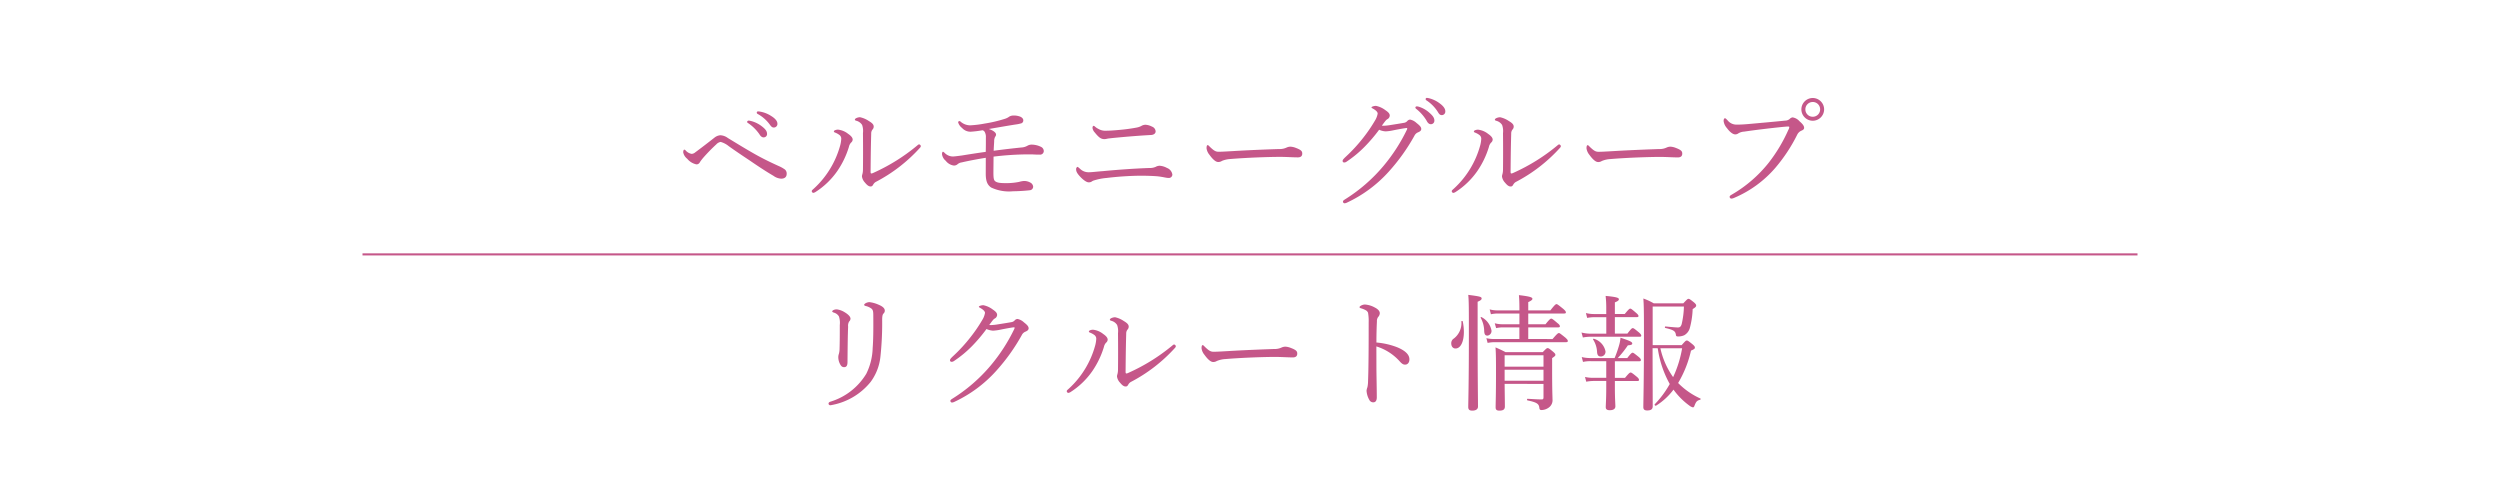 <svg xmlns="http://www.w3.org/2000/svg" width="300" height="60" viewBox="0 0 300 60">
  <g id="ft_bn_02" transform="translate(12091 4050.027)">
    <rect id="長方形_239" data-name="長方形 239" width="300" height="60" transform="translate(-12091 -4050.027)" fill="#fff"/>
    <path id="パス_781" data-name="パス 781" d="M-56.565-4.08c-.825-.375-1.815-.84-2.9-1.455-1.14-.645-2.3-1.365-3.195-1.905a1.626,1.626,0,0,0-.9-.33,1.3,1.3,0,0,0-.72.3q-1.35,1.057-2.295,1.755a.736.736,0,0,1-.42.18,1.245,1.245,0,0,1-.735-.42.269.269,0,0,0-.15-.09c-.06,0-.135.09-.135.33a1.294,1.294,0,0,0,.48.765,1.96,1.96,0,0,0,1.1.675c.225,0,.345-.105.465-.33a5.747,5.747,0,0,1,.36-.465,20.956,20.956,0,0,1,1.56-1.6.945.945,0,0,1,.525-.3,2.642,2.642,0,0,1,.975.51c.69.495,1.575,1.095,2.46,1.68,1.05.72,2.025,1.365,2.9,1.875a1.744,1.744,0,0,0,.93.345c.405,0,.66-.195.66-.57a.627.627,0,0,0-.225-.54A4.03,4.03,0,0,0-56.565-4.08ZM-60.18-9.525a.176.176,0,0,0-.165.165c0,.045.06.105.12.135a5.086,5.086,0,0,1,1.365,1.35c.15.255.33.375.525.36a.4.4,0,0,0,.375-.48c-.015-.3-.24-.555-.63-.855a3.542,3.542,0,0,0-1.35-.645A1.044,1.044,0,0,0-60.18-9.525Zm1.125-1.11a.161.161,0,0,0-.135.165.2.2,0,0,0,.12.15A4.417,4.417,0,0,1-57.6-9.015c.195.27.315.33.51.315a.434.434,0,0,0,.375-.51c-.03-.345-.39-.66-.765-.885a3.474,3.474,0,0,0-1.23-.495A1.959,1.959,0,0,0-59.055-10.635Zm12.27.7c-.255,0-.63.135-.63.285,0,.075.06.105.15.135a1.174,1.174,0,0,1,.72.51,2.189,2.189,0,0,1,.1.975c.015,1.515.015,3.015,0,4.38a2.066,2.066,0,0,1-.075.57.832.832,0,0,0-.045.255,1.336,1.336,0,0,0,.36.735c.27.33.465.465.675.465.15,0,.225-.06.315-.225a.853.853,0,0,1,.3-.315,18.917,18.917,0,0,0,5.31-4.1.358.358,0,0,0,.105-.2.257.257,0,0,0-.195-.21c-.09,0-.15.06-.255.15A22.865,22.865,0,0,1-45.2-3.255a.677.677,0,0,1-.255.075c-.03,0-.075-.06-.075-.18.015-1.7.03-3.045.075-4.605a.775.775,0,0,1,.135-.465.537.537,0,0,0,.165-.375c0-.27-.21-.45-.585-.675A3,3,0,0,0-46.785-9.93Zm-2.265,2.6a3.823,3.823,0,0,1-.165.915,10.782,10.782,0,0,1-1.14,2.625,10.792,10.792,0,0,1-2.085,2.52c-.12.1-.15.15-.15.225a.224.224,0,0,0,.18.195.674.674,0,0,0,.27-.105,9.243,9.243,0,0,0,2.61-2.505,10.483,10.483,0,0,0,1.4-2.91,1.088,1.088,0,0,1,.255-.51.491.491,0,0,0,.195-.375c0-.225-.225-.465-.54-.675a2.358,2.358,0,0,0-1.215-.51c-.225,0-.5.09-.5.21,0,.06.045.105.12.135a2.077,2.077,0,0,1,.57.315A.55.55,0,0,1-49.05-7.335ZM-31.71-3.15c0,1.02.27,1.38.645,1.65a5.016,5.016,0,0,0,2.64.45c.6,0,1.5-.06,2-.12a.435.435,0,0,0,.405-.42.614.614,0,0,0-.255-.45,1.513,1.513,0,0,0-.885-.24,2.827,2.827,0,0,0-.54.105,7.589,7.589,0,0,1-1.635.15c-.72,0-1.035-.06-1.26-.24-.135-.12-.195-.33-.195-.975s.015-1.305.015-1.965a35.286,35.286,0,0,1,4.05-.27c.375,0,.615,0,.855.015s.405.015.63.015a.441.441,0,0,0,.495-.42.576.576,0,0,0-.33-.51,2.58,2.58,0,0,0-1.125-.27.98.98,0,0,0-.51.135,1.658,1.658,0,0,1-.75.21c-1.155.12-2.19.24-3.3.39.015-.435.045-.825.06-1.125a1.129,1.129,0,0,1,.12-.555.4.4,0,0,0,.105-.27c0-.21-.3-.48-.87-.66,1.14-.195,2.31-.4,3.21-.54a4.2,4.2,0,0,0,.72-.15.367.367,0,0,0,.21-.36c0-.21-.21-.39-.465-.465a2.081,2.081,0,0,0-.765-.1.924.924,0,0,0-.555.2,1.865,1.865,0,0,1-.48.21,16.163,16.163,0,0,1-2.385.555,12.4,12.4,0,0,1-1.725.21,1.774,1.774,0,0,1-1.125-.42.259.259,0,0,0-.18-.09.153.153,0,0,0-.135.165,1.342,1.342,0,0,0,.465.66,1.354,1.354,0,0,0,1.05.45A12.367,12.367,0,0,0-32.1-8.37a.436.436,0,0,1,.27.21,1.259,1.259,0,0,1,.135.675c0,.555,0,1.11-.015,1.71-1.02.135-1.935.285-2.88.435-.555.075-.93.12-1.095.12a1.417,1.417,0,0,1-.945-.42c-.09-.09-.165-.15-.21-.15-.075,0-.12.135-.12.285a1.24,1.24,0,0,0,.45.8,1.475,1.475,0,0,0,.96.57.634.634,0,0,0,.465-.165.956.956,0,0,1,.48-.21c.9-.21,2.04-.42,2.9-.555Zm19.155-5.88a1.014,1.014,0,0,0-.495.15,1.962,1.962,0,0,1-.51.18,20.891,20.891,0,0,1-2.07.285c-.825.075-1.275.1-1.62.1a1.616,1.616,0,0,1-.93-.21,1.75,1.75,0,0,1-.39-.255c-.1-.09-.15-.12-.195-.12-.06,0-.135.075-.135.255a.99.99,0,0,0,.27.54c.5.615.75.8,1.17.8a1.5,1.5,0,0,0,.24-.03,2.574,2.574,0,0,1,.36-.06c.36-.045.99-.105,2.01-.195,1.08-.09,2.07-.165,2.97-.21.3-.015.555-.165.555-.435a.646.646,0,0,0-.435-.57A1.9,1.9,0,0,0-12.555-9.03Zm1.725,4.92a1.009,1.009,0,0,0-.495.135,1.747,1.747,0,0,1-.765.135c-1.71.06-3.7.2-5.55.375-.8.06-1.35.135-1.71.135a1.434,1.434,0,0,1-1.05-.42c-.165-.135-.24-.225-.315-.225a.313.313,0,0,0-.15.3c0,.225.09.45.465.855.435.465.81.7,1.035.7a.672.672,0,0,0,.315-.06,1.786,1.786,0,0,1,.225-.135,7.006,7.006,0,0,1,1.62-.33,37.369,37.369,0,0,1,4.035-.27c.78,0,1.62.03,2.1.075.4.045.69.105.93.15a2.23,2.23,0,0,0,.375.045.42.42,0,0,0,.45-.39,1,1,0,0,0-.645-.81A2.167,2.167,0,0,0-10.83-4.11Zm7.47-.585A3.141,3.141,0,0,1-2.325-4.92c1.965-.165,4.62-.255,5.955-.255.735,0,1.545.06,2.115.06.33,0,.525-.15.525-.45,0-.27-.09-.435-.8-.7A1.991,1.991,0,0,0,4.86-6.4a1.117,1.117,0,0,0-.465.105,1.957,1.957,0,0,1-.915.18C2.2-6.075.18-6-1.86-5.88c-1.02.06-1.59.09-1.9.09-.345,0-.555-.105-1.08-.615-.105-.105-.165-.18-.24-.18-.105,0-.135.18-.135.375a1.528,1.528,0,0,0,.345.78c.39.54.75.87,1.05.87A.779.779,0,0,0-3.36-4.695ZM15.495-8.43a2.193,2.193,0,0,0,.78.195,5.368,5.368,0,0,0,.885-.12c.585-.12,1.41-.27,1.635-.285a.069.069,0,0,1,.075.06.464.464,0,0,1-.03.12A20.839,20.839,0,0,1,16-4.065a19.468,19.468,0,0,1-4.65,4.02c-.135.09-.195.15-.195.24a.208.208,0,0,0,.18.2.734.734,0,0,0,.285-.075,15.649,15.649,0,0,0,5.07-3.765A23.08,23.08,0,0,0,19.725-7.7a.84.84,0,0,1,.48-.435c.195-.09.345-.195.345-.39,0-.24-.225-.45-.57-.72a1.575,1.575,0,0,0-.765-.405.489.489,0,0,0-.345.18.655.655,0,0,1-.345.2c-.51.09-.975.165-1.65.27a5.691,5.691,0,0,1-.855.09.855.855,0,0,1-.195-.015c.42-.57.5-.675.645-.765a.518.518,0,0,0,.3-.435c0-.225-.15-.405-.51-.645a2.779,2.779,0,0,0-1.14-.525c-.27,0-.54.105-.54.18s.09.1.2.165c.39.225.54.42.54.585a2.393,2.393,0,0,1-.345.87,17.806,17.806,0,0,1-1.35,1.98A19.072,19.072,0,0,1,11.46-5.16c-.21.2-.345.345-.345.45a.186.186,0,0,0,.195.21.5.5,0,0,0,.285-.105,13.615,13.615,0,0,0,2.16-1.785A18.837,18.837,0,0,0,15.495-8.43Zm4.515-2.805a.154.154,0,0,0-.165.15.232.232,0,0,0,.1.15,5.191,5.191,0,0,1,1.26,1.44q.2.4.5.4a.417.417,0,0,0,.42-.45c0-.315-.21-.585-.57-.9a3.377,3.377,0,0,0-1.305-.75A.853.853,0,0,0,20.01-11.235Zm1.215-1.02a.15.15,0,0,0-.15.15.181.181,0,0,0,.1.15,4.574,4.574,0,0,1,1.38,1.41c.165.285.285.36.48.36a.426.426,0,0,0,.4-.48c0-.345-.33-.69-.69-.945a3.542,3.542,0,0,0-1.2-.585A1.959,1.959,0,0,0,21.225-12.255Zm8.79,2.325c-.255,0-.63.135-.63.285,0,.075.06.105.15.135a1.174,1.174,0,0,1,.72.51,2.189,2.189,0,0,1,.105.975c.015,1.515.015,3.015,0,4.38a2.066,2.066,0,0,1-.075.57.832.832,0,0,0-.045.255,1.336,1.336,0,0,0,.36.735c.27.33.465.465.675.465.15,0,.225-.06.315-.225a.853.853,0,0,1,.3-.315,18.917,18.917,0,0,0,5.31-4.1.358.358,0,0,0,.105-.2.257.257,0,0,0-.195-.21c-.09,0-.15.06-.255.15A22.865,22.865,0,0,1,31.6-3.255a.677.677,0,0,1-.255.075c-.03,0-.075-.06-.075-.18.015-1.7.03-3.045.075-4.605a.775.775,0,0,1,.135-.465.537.537,0,0,0,.165-.375c0-.27-.21-.45-.585-.675A3,3,0,0,0,30.015-9.93Zm-2.265,2.6a3.823,3.823,0,0,1-.165.915,10.782,10.782,0,0,1-1.14,2.625,10.792,10.792,0,0,1-2.085,2.52c-.12.1-.15.15-.15.225a.224.224,0,0,0,.18.195.674.674,0,0,0,.27-.105,9.243,9.243,0,0,0,2.61-2.505,10.483,10.483,0,0,0,1.4-2.91,1.088,1.088,0,0,1,.255-.51.491.491,0,0,0,.195-.375c0-.225-.225-.465-.54-.675a2.358,2.358,0,0,0-1.215-.51c-.225,0-.5.09-.5.21,0,.06.045.105.12.135a2.077,2.077,0,0,1,.57.315A.55.55,0,0,1,27.75-7.335Zm14.49,2.64a3.141,3.141,0,0,1,1.035-.225c1.965-.165,4.62-.255,5.955-.255.735,0,1.545.06,2.115.06.33,0,.525-.15.525-.45,0-.27-.09-.435-.795-.7A1.991,1.991,0,0,0,50.46-6.4a1.117,1.117,0,0,0-.465.105,1.957,1.957,0,0,1-.915.18c-1.275.045-3.3.12-5.34.24-1.02.06-1.59.09-1.905.09-.345,0-.555-.105-1.08-.615-.1-.105-.165-.18-.24-.18-.1,0-.135.18-.135.375a1.528,1.528,0,0,0,.345.78c.39.54.75.87,1.05.87A.779.779,0,0,0,42.24-4.695ZM57.765-.165a.992.992,0,0,0,.33-.09A13.4,13.4,0,0,0,63.075-3.9a19.427,19.427,0,0,0,2.58-3.915.994.994,0,0,1,.495-.495c.18-.075.345-.165.345-.345,0-.255-.21-.495-.57-.81a1.36,1.36,0,0,0-.825-.45.65.65,0,0,0-.36.21.888.888,0,0,1-.54.18c-1.47.15-3,.285-4.515.42-.57.045-.945.06-1.3.06A1.366,1.366,0,0,1,57.3-9.57c-.12-.12-.225-.24-.3-.24s-.165.075-.165.33a1.538,1.538,0,0,0,.4.855c.36.495.735.75.975.75a.6.6,0,0,0,.39-.12,1.474,1.474,0,0,1,.7-.21c1.17-.18,3.18-.42,4.665-.57.345-.03.525-.045.6-.045s.15.015.15.075a.856.856,0,0,1-.12.345,18.734,18.734,0,0,1-2.34,3.915A15.752,15.752,0,0,1,57.81-.645c-.165.09-.255.165-.255.27A.226.226,0,0,0,57.765-.165ZM67.53-12.24a1.37,1.37,0,0,0-1.365,1.365A1.37,1.37,0,0,0,67.53-9.51a1.37,1.37,0,0,0,1.365-1.365A1.37,1.37,0,0,0,67.53-12.24Zm0,.48a.877.877,0,0,1,.885.885.877.877,0,0,1-.885.885.877.877,0,0,1-.885-.885A.877.877,0,0,1,67.53-11.76Zm-117.1,24.885a.928.928,0,0,0-.4.075c-.09.045-.165.105-.165.165s.075.1.195.15a1,1,0,0,1,.615.465,2.438,2.438,0,0,1,.1,1.02c0,1.05,0,1.935-.03,2.925a2.336,2.336,0,0,1-.075.525,1.286,1.286,0,0,0-.075.4,1.793,1.793,0,0,0,.195.81c.12.24.24.4.51.4s.4-.195.4-.6c.015-1.8.03-3.27.075-4.26a.987.987,0,0,1,.12-.615.5.5,0,0,0,.165-.345c0-.255-.315-.54-.69-.765A2.357,2.357,0,0,0-49.575,13.125Zm3.9-.87a1.061,1.061,0,0,0-.465.135c-.1.075-.165.12-.165.18s.045.12.18.15a1.828,1.828,0,0,1,.675.3c.2.15.24.345.24.825.015,1.68,0,2.955-.075,3.93a7.38,7.38,0,0,1-.765,3.075,7.61,7.61,0,0,1-4.335,3.36c-.12.045-.195.12-.195.21a.205.205,0,0,0,.21.21,2.023,2.023,0,0,0,.27-.045,7.805,7.805,0,0,0,4.575-2.76,6.163,6.163,0,0,0,1.17-3.015,37.529,37.529,0,0,0,.21-4.41c0-.51.06-.675.165-.78a.456.456,0,0,0,.15-.345c0-.315-.33-.54-.765-.72A3.834,3.834,0,0,0-45.675,12.255ZM-31.62,15.48a2.193,2.193,0,0,0,.78.2,5.368,5.368,0,0,0,.885-.12c.585-.12,1.41-.27,1.635-.285a.069.069,0,0,1,.075.06.464.464,0,0,1-.03.12,20.839,20.839,0,0,1-2.835,4.395,19.467,19.467,0,0,1-4.65,4.02c-.135.09-.195.15-.195.24a.208.208,0,0,0,.18.195.734.734,0,0,0,.285-.075,15.649,15.649,0,0,0,5.07-3.765,23.08,23.08,0,0,0,3.03-4.245.84.84,0,0,1,.48-.435c.195-.09.345-.2.345-.39,0-.24-.225-.45-.57-.72a1.575,1.575,0,0,0-.765-.4.489.489,0,0,0-.345.18.655.655,0,0,1-.345.195c-.51.09-.975.165-1.65.27a5.691,5.691,0,0,1-.855.09.855.855,0,0,1-.195-.015c.42-.57.5-.675.645-.765a.518.518,0,0,0,.3-.435c0-.225-.15-.4-.51-.645a2.779,2.779,0,0,0-1.14-.525c-.27,0-.54.105-.54.18s.09.1.195.165c.39.225.54.42.54.585a2.393,2.393,0,0,1-.345.87,17.806,17.806,0,0,1-1.35,1.98,19.072,19.072,0,0,1-2.16,2.355c-.21.195-.345.345-.345.45a.186.186,0,0,0,.195.21.5.5,0,0,0,.285-.1,13.615,13.615,0,0,0,2.16-1.785A18.837,18.837,0,0,0-31.62,15.48Zm15.435-1.41c-.255,0-.63.135-.63.285,0,.075.06.105.15.135a1.174,1.174,0,0,1,.72.51,2.189,2.189,0,0,1,.105.975c.015,1.515.015,3.015,0,4.38a2.066,2.066,0,0,1-.075.57.832.832,0,0,0-.045.255,1.336,1.336,0,0,0,.36.735c.27.33.465.465.675.465.15,0,.225-.06.315-.225a.853.853,0,0,1,.3-.315A18.917,18.917,0,0,0-9,17.745a.358.358,0,0,0,.1-.195.257.257,0,0,0-.195-.21c-.09,0-.15.06-.255.15a22.865,22.865,0,0,1-5.25,3.255.677.677,0,0,1-.255.075c-.03,0-.075-.06-.075-.18.015-1.695.03-3.045.075-4.6a.775.775,0,0,1,.135-.465.537.537,0,0,0,.165-.375c0-.27-.21-.45-.585-.675A3,3,0,0,0-16.185,14.07Zm-2.265,2.6a3.823,3.823,0,0,1-.165.915,10.782,10.782,0,0,1-1.14,2.625,10.792,10.792,0,0,1-2.085,2.52c-.12.1-.15.15-.15.225a.224.224,0,0,0,.18.195.674.674,0,0,0,.27-.1,9.243,9.243,0,0,0,2.61-2.505,10.484,10.484,0,0,0,1.4-2.91,1.088,1.088,0,0,1,.255-.51.491.491,0,0,0,.195-.375c0-.225-.225-.465-.54-.675a2.358,2.358,0,0,0-1.215-.51c-.225,0-.5.09-.5.21,0,.06.045.105.12.135a2.077,2.077,0,0,1,.57.315A.55.55,0,0,1-18.45,16.665Zm14.49,2.64a3.141,3.141,0,0,1,1.035-.225c1.965-.165,4.62-.255,5.955-.255.735,0,1.545.06,2.115.06.33,0,.525-.15.525-.45,0-.27-.09-.435-.8-.7A1.991,1.991,0,0,0,4.26,17.6a1.117,1.117,0,0,0-.465.1,1.957,1.957,0,0,1-.915.18c-1.275.045-3.3.12-5.34.24-1.02.06-1.59.09-1.9.09-.345,0-.555-.1-1.08-.615-.105-.105-.165-.18-.24-.18-.105,0-.135.18-.135.375a1.528,1.528,0,0,0,.345.78c.39.54.75.87,1.05.87A.779.779,0,0,0-3.96,19.305Zm19.125-1.74A6.235,6.235,0,0,1,17.9,19.29c.33.375.5.48.75.465s.48-.225.48-.63c0-.525-.42-1.02-1.47-1.455a9.032,9.032,0,0,0-2.49-.57c0-1.08.03-1.95.06-2.52a.85.85,0,0,1,.135-.525.724.724,0,0,0,.21-.465c0-.27-.24-.51-.6-.69a2.846,2.846,0,0,0-1.215-.36,1.061,1.061,0,0,0-.465.15c-.075.045-.15.105-.15.165s.045.1.15.135a2.6,2.6,0,0,1,.57.225.6.6,0,0,1,.3.315,5.527,5.527,0,0,1,.075,1.155c0,1.38,0,2.76-.015,4.215-.015,1.41-.03,2.055-.06,2.865a3.388,3.388,0,0,1-.075.7,1.785,1.785,0,0,0-.105.405,2.5,2.5,0,0,0,.33,1.11.52.52,0,0,0,.48.3c.225,0,.42-.15.42-.6,0-.96-.045-2.76-.045-3.63Zm20.055,4.5v1.62c0,.165-.06.24-.195.24-.45,0-.885-.03-1.725-.075-.075,0-.075.18,0,.195,1.185.24,1.38.435,1.425.93.03.165.09.225.27.225a1.527,1.527,0,0,0,.84-.285A1.087,1.087,0,0,0,36.3,23.9c0-.39-.045-.81-.045-3.645V18.975c.345-.24.39-.285.39-.405,0-.09-.045-.165-.27-.36-.465-.39-.555-.435-.66-.435s-.165.045-.585.48H30.66c-.48-.255-.69-.345-1.2-.57.06.8.06,1.62.06,3.225,0,2.52-.045,3.42-.045,3.975,0,.27.12.39.45.39.45,0,.66-.135.66-.495,0-.51-.015-1.215-.03-2.715ZM30.555,20.37H35.22v1.32H30.555ZM35.22,20H30.555V18.63H35.22ZM33.39,16.68V15.285h3.585c.165,0,.21-.045.21-.135s-.06-.21-.285-.375c-.54-.465-.66-.54-.75-.54s-.21.075-.69.675H33.39V13.62h4.32c.15,0,.195-.045.195-.135s-.06-.2-.315-.42c-.615-.5-.72-.57-.81-.57s-.21.075-.735.75H33.39v-.99c.39-.18.5-.3.5-.39,0-.165-.18-.285-1.62-.45.045.51.06.99.06,1.77v.06h-2.64a3.371,3.371,0,0,1-.93-.12l.15.585a4.051,4.051,0,0,1,.81-.09h2.61v1.29H30.27a3.309,3.309,0,0,1-.9-.12l.165.585a3.876,3.876,0,0,1,.765-.09h2.025V16.68h-2.97a3.977,3.977,0,0,1-.99-.1l.15.57a4.442,4.442,0,0,1,.825-.09h8.6c.15,0,.195-.045.195-.15s-.06-.18-.3-.405c-.57-.45-.675-.54-.765-.54-.105,0-.225.09-.765.72Zm-4.89-.405a.557.557,0,0,0,.48-.6,2.278,2.278,0,0,0-1.2-1.62c-.045-.03-.135.03-.1.075a3.43,3.43,0,0,1,.42,1.5C28.11,16.11,28.215,16.275,28.5,16.275ZM24.66,17.82c.63,0,1.005-.84,1.005-1.995a6.446,6.446,0,0,0-.135-1.26c-.015-.06-.165-.06-.165,0a2.338,2.338,0,0,1-.9,2.055.656.656,0,0,0-.315.585C24.15,17.58,24.36,17.82,24.66,17.82Zm2.655-5.61c.39-.165.48-.27.48-.39,0-.2-.18-.255-1.605-.435.075.7.075,1.68.075,4.995,0,5.55-.075,7.89-.075,8.46,0,.315.15.435.48.435.45,0,.69-.18.69-.495,0-.78-.045-3.18-.045-8.91ZM48.93,17.79a12.4,12.4,0,0,0,1.44,4.29,11.615,11.615,0,0,1-1.8,2.43c-.075.075.075.225.165.165a7.635,7.635,0,0,0,2.085-1.92,8.44,8.44,0,0,0,1.89,1.905,1.139,1.139,0,0,0,.435.225c.075,0,.135-.045.18-.165.21-.555.315-.645.69-.75.06-.015.09-.12.03-.15a8.78,8.78,0,0,1-2.67-1.86,13.316,13.316,0,0,0,1.545-3.885c.4-.18.465-.225.465-.375,0-.09-.045-.18-.27-.375-.51-.42-.6-.465-.7-.465s-.165.045-.615.555h-3.48V12.78h3.75a10.321,10.321,0,0,1-.27,2.115c-.1.315-.225.4-.45.4s-.735-.045-1.5-.12c-.075,0-.09.165-.015.18,1.035.24,1.215.39,1.275.84.015.135.09.18.255.18a1.719,1.719,0,0,0,.75-.15,1.448,1.448,0,0,0,.645-.795,9.991,9.991,0,0,0,.36-2.34c.345-.21.42-.3.42-.435,0-.09-.06-.195-.27-.375-.45-.36-.54-.42-.66-.42-.09,0-.165.06-.615.54H48.45A7.2,7.2,0,0,0,47.2,11.82c.06.72.075,1.515.075,4.53,0,5.19-.075,7.86-.075,8.5,0,.285.135.405.465.405.45,0,.66-.15.66-.5,0-2.1-.015-4.5-.015-6.975Zm2.925,0a13.468,13.468,0,0,1-1.08,3.465,9.5,9.5,0,0,1-1.53-3.465Zm-8.07,3.93h2.7c.15,0,.195-.045.195-.135s-.06-.21-.285-.39c-.51-.42-.63-.495-.72-.495s-.21.075-.675.645H43.785V19.35H46.71c.15,0,.195-.045.195-.15s-.075-.21-.27-.375c-.525-.42-.63-.5-.72-.5s-.21.075-.645.645H44.13a12.389,12.389,0,0,0,1.215-1.53c.435-.03.525-.1.525-.225,0-.2-.375-.345-1.41-.69a4.542,4.542,0,0,1-.195,1,13.967,13.967,0,0,1-.51,1.44h-2.91a4.143,4.143,0,0,1-1.035-.12l.15.585a4.1,4.1,0,0,1,.915-.09H42.75v1.995H41.2a4.021,4.021,0,0,1-1-.1l.15.57a5.049,5.049,0,0,1,.885-.09H42.75v.75c0,1.425-.06,2.13-.06,2.385s.135.375.48.375c.48,0,.675-.195.675-.465,0-.255-.06-.9-.06-2.28Zm0-5.685v-1.98H46.41c.15,0,.21-.045.21-.135s-.09-.21-.285-.375c-.51-.435-.6-.51-.705-.51-.09,0-.195.075-.66.645H43.785V12.285c.375-.15.48-.255.48-.375,0-.15-.165-.27-1.59-.4a12.847,12.847,0,0,1,.075,1.545v.63H41.31a3.992,3.992,0,0,1-1-.12l.15.585a5.049,5.049,0,0,1,.885-.09h1.41v1.98H40.815A4.174,4.174,0,0,1,39.78,15.9l.165.6a4.785,4.785,0,0,1,.885-.09h5.925c.15,0,.195-.045.195-.135s-.075-.21-.285-.39c-.525-.435-.63-.51-.735-.51s-.195.075-.645.66ZM42.12,18.78a.567.567,0,0,0,.54-.615,1.981,1.981,0,0,0-1.4-1.515c-.06-.015-.12.045-.09.09a3.025,3.025,0,0,1,.48,1.53C41.685,18.66,41.835,18.78,42.12,18.78Z" transform="translate(-11941 -4026.027)" fill="#c55789"/>
    <line id="線_112" data-name="線 112" x2="213" transform="translate(-12047.5 -4019.5)" fill="none" stroke="#c55789" stroke-width="0.25"/>
  </g>
</svg>
